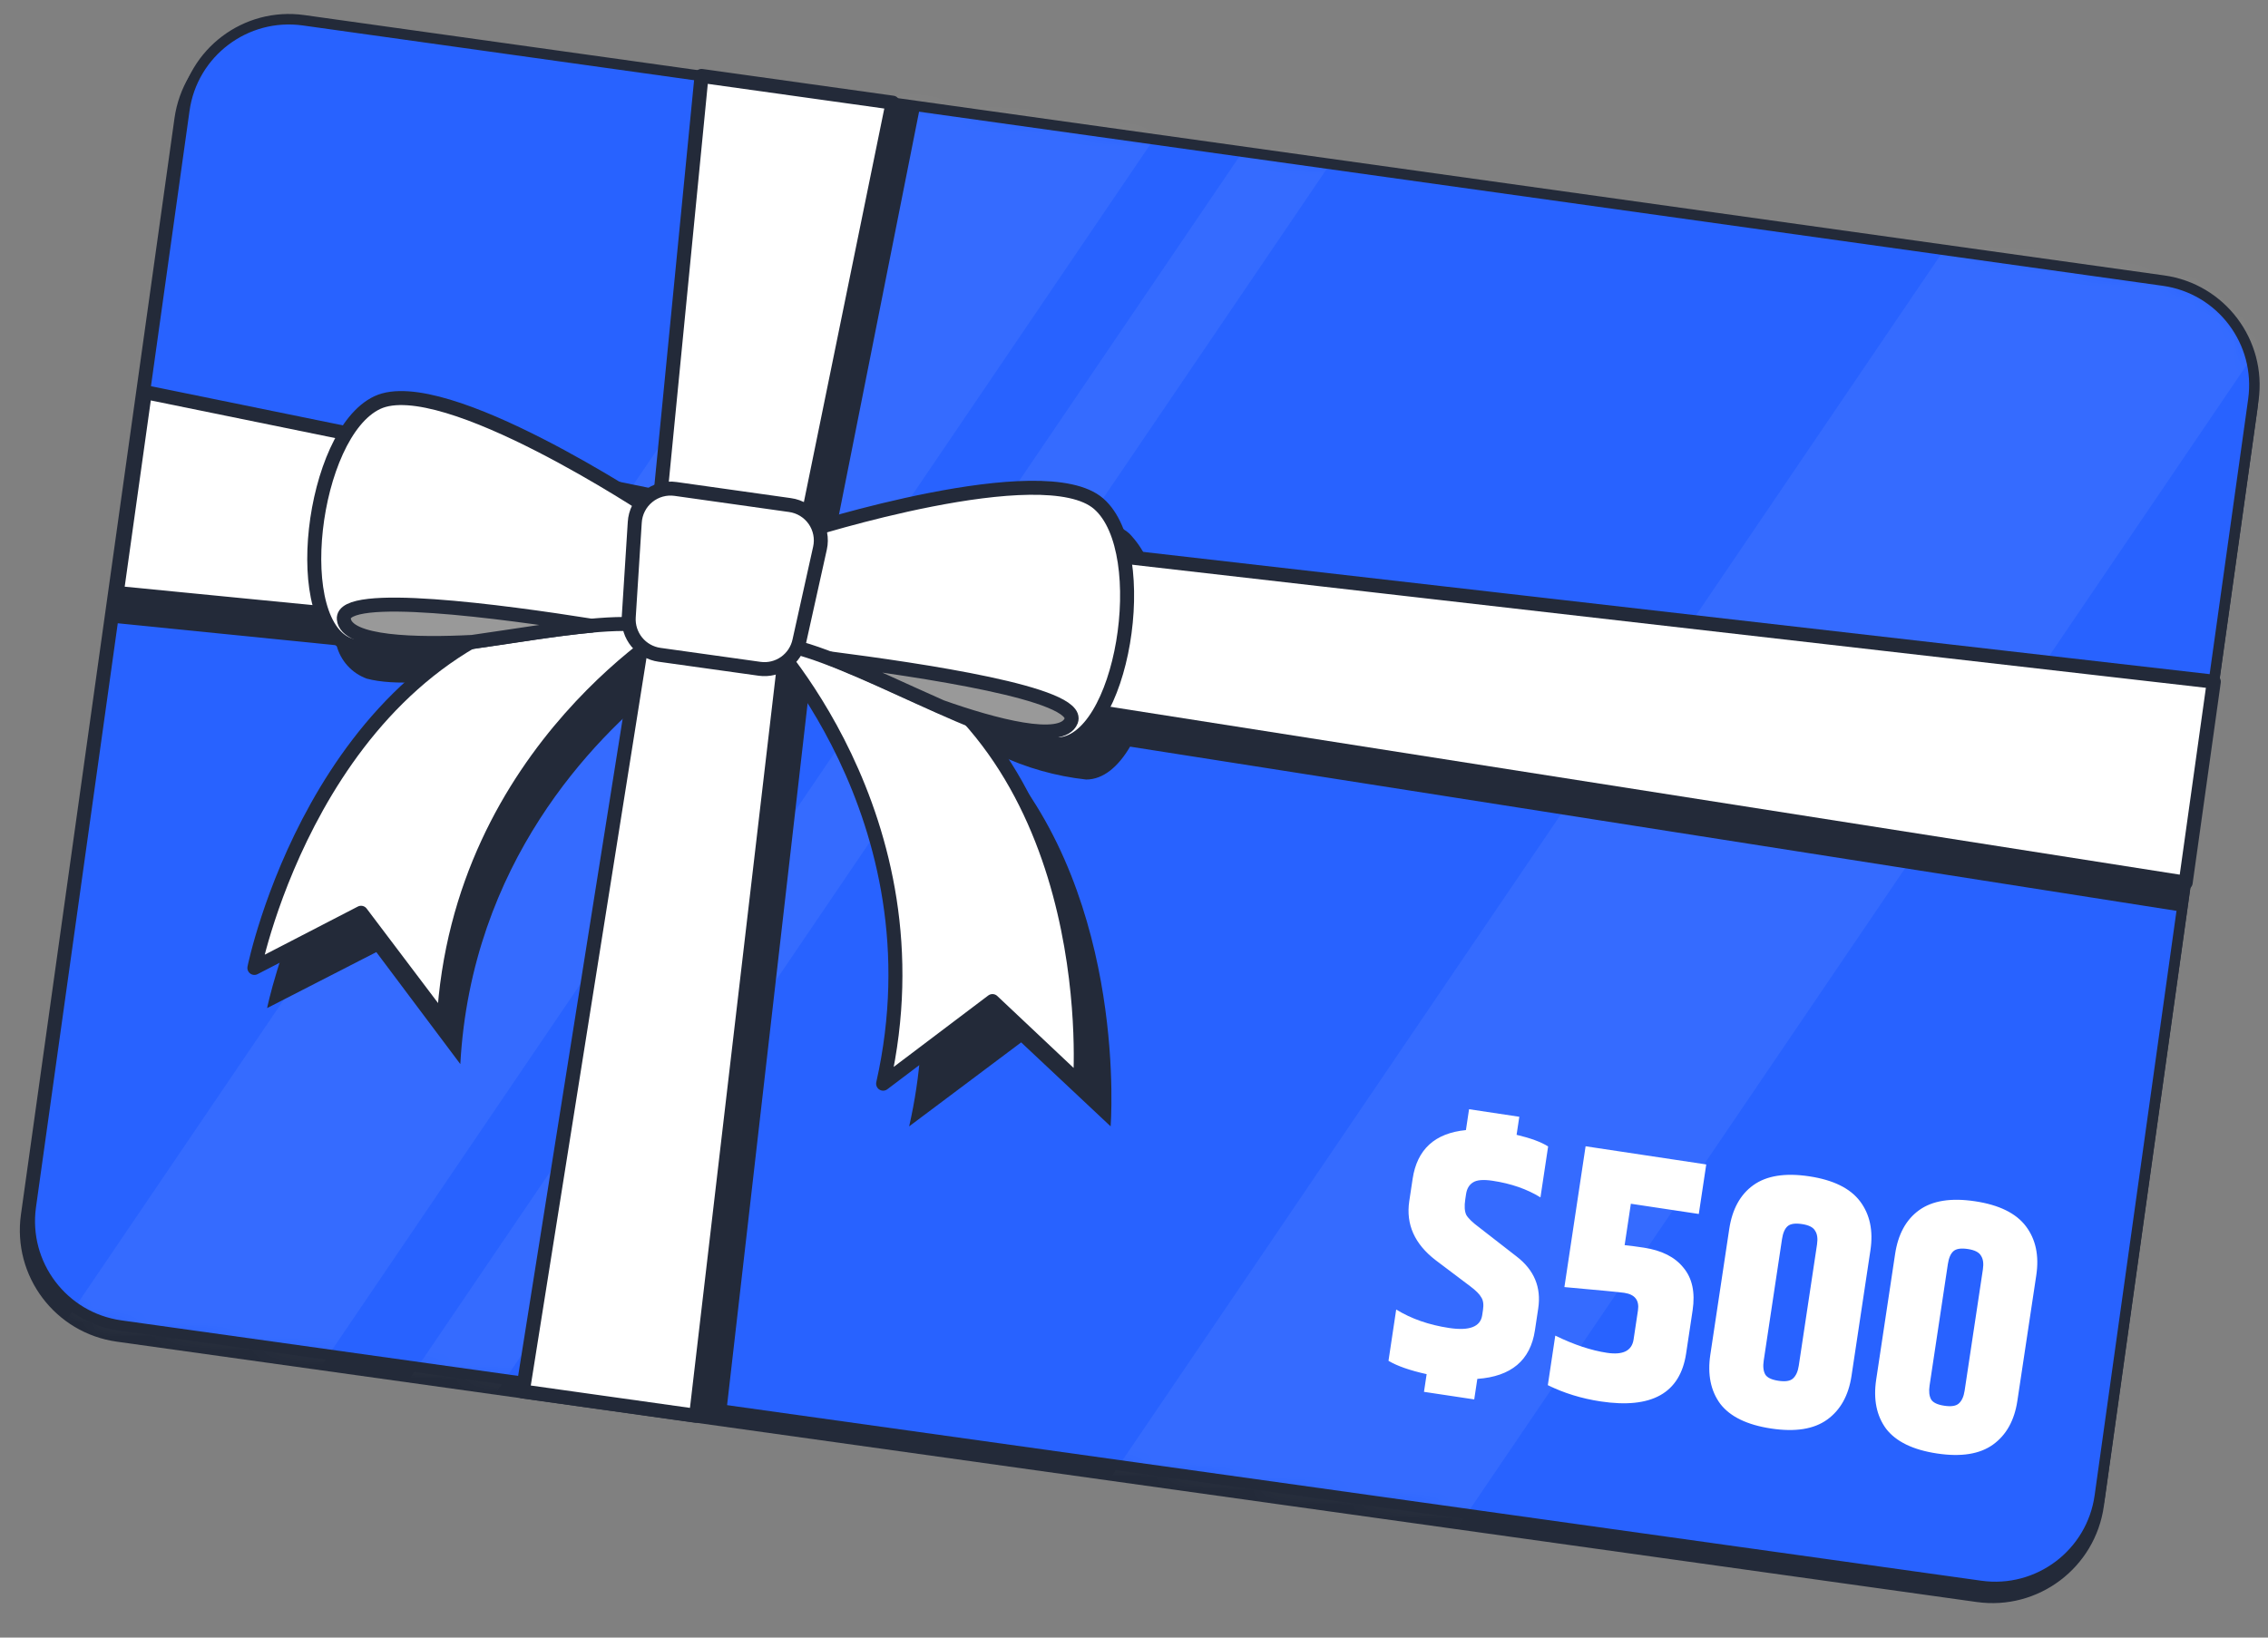 <svg width="162" height="117" viewBox="0 0 162 117" fill="none" xmlns="http://www.w3.org/2000/svg">
<rect x="0" y="0" width="162" height="117" fill="#808080" stroke="none"/>
<path d="M154.323 20.702L21.469 2.102C17.345 1.524 13.534 4.399 12.957 8.523L1.99 86.849C1.413 90.973 4.288 94.785 8.412 95.362L141.266 113.963C145.39 114.54 149.201 111.665 149.779 107.541L160.745 29.215C161.322 25.091 158.447 21.279 154.323 20.702Z" fill="#232A39" stroke="#232A39" stroke-linecap="round" stroke-linejoin="round"/>
<path d="M154.533 20.048L21.679 1.447C17.555 0.87 13.743 3.745 13.166 7.869L2.2 86.195C1.622 90.319 4.497 94.13 8.621 94.707L141.476 113.308C145.6 113.885 149.411 111.01 149.988 106.886L160.955 28.56C161.532 24.436 158.657 20.625 154.533 20.048Z" fill="#2862FF"/>
<mask id="mask0_2034_2536" style="mask-type:luminance" maskUnits="userSpaceOnUse" x="2" y="1" width="160" height="113">
<path d="M154.533 20.048L21.679 1.447C17.555 0.87 13.743 3.745 13.166 7.869L2.2 86.195C1.622 90.319 4.497 94.13 8.621 94.707L141.476 113.308C145.6 113.885 149.411 111.01 149.988 106.886L160.955 28.56C161.532 24.436 158.657 20.625 154.533 20.048Z" fill="white"/>
</mask>
<g mask="url(#mask0_2034_2536)">
<path opacity="0.6" d="M18.76 103.753L0.11 101.133L69.56 -1.207L88.21 1.403L18.76 103.753Z" fill="white" fill-opacity="0.1"/>
<path opacity="0.6" d="M100.04 115.133L75.21 111.653L144.66 9.303L169.5 12.784L100.04 115.133Z" fill="white" fill-opacity="0.1"/>
<path opacity="0.6" d="M31.351 105.513L25.101 104.633L94.561 2.293L100.811 3.163L31.351 105.513Z" fill="white" fill-opacity="0.1"/>
</g>
<path d="M154.533 20.048L21.679 1.447C17.555 0.87 13.743 3.745 13.166 7.869L2.2 86.195C1.622 90.319 4.497 94.13 8.621 94.707L141.476 113.308C145.6 113.885 149.411 111.01 149.988 106.886L160.955 28.56C161.532 24.436 158.657 20.625 154.533 20.048Z" stroke="#232A39" stroke-width="0.75" stroke-linecap="round" stroke-linejoin="round"/>
<path d="M77.58 55.694C78.81 55.694 79.88 54.774 80.72 53.344L155.83 65.134L157.83 50.624L82.48 41.984C82.321 40.527 81.681 39.165 80.66 38.114C77.5 35.344 66.03 38.214 61.3 39.554L59.96 39.404C59.839 39.202 59.687 39.02 59.51 38.864L65.72 7.614L51.92 5.684L48.73 37.114C48.44 37.193 48.166 37.321 47.92 37.494L45.52 37.004C40.98 34.244 31.61 29.004 28.01 30.734C27.061 31.253 26.278 32.029 25.75 32.974L10.09 29.864L8.04 44.494L24.04 46.104C24.178 46.645 24.446 47.145 24.821 47.559C25.195 47.974 25.665 48.291 26.19 48.484C28.19 49.024 31.38 48.714 34.84 48.234C22.41 55.554 19.08 72.024 19.08 72.024L26.88 68.024L32.88 76.024C33.67 61.654 42.4 52.784 47.27 48.924L39.39 99.064L51.89 100.784L57.74 49.784H58.05C61.58 54.474 68.28 65.784 64.94 80.474L72.94 74.474L79.33 80.474C79.33 80.474 80.6 64.404 71.33 53.924C73.3 54.858 75.413 55.456 77.58 55.694Z" fill="#232A39"/>
<path d="M10.35 28.013L8.34 42.363L50.78 46.523L156.12 63.063L158.13 48.703L52.17 36.553L10.35 28.013Z" fill="white" stroke="#232A39" stroke-linecap="round" stroke-linejoin="round"/>
<path d="M37.34 99.414L49.72 101.154L56.59 42.434L63.76 7.334L50.11 5.424L46.62 41.044L37.34 99.414Z" fill="white" stroke="#232A39" stroke-linecap="round" stroke-linejoin="round"/>
<path d="M48.93 44.304C48.93 44.304 32.76 53.424 31.69 73.024L25.79 65.214L18.17 69.154C18.17 69.154 22.62 47.104 40.58 43.154L48.93 44.304Z" fill="white" stroke="#232A39" stroke-linecap="round" stroke-linejoin="round"/>
<path d="M54.4 45.063C54.4 45.063 67.4 58.283 63.08 77.424L70.89 71.523L77.14 77.413C77.14 77.413 78.92 54.983 62.74 46.233L54.4 45.063Z" fill="white" stroke="#232A39" stroke-linecap="round" stroke-linejoin="round"/>
<path d="M46.56 36.464C46.56 36.464 31.67 26.544 26.95 28.764C22.23 30.984 20.59 44.884 25.12 46.134C29.65 47.384 41.22 43.984 46.12 44.674L46.56 36.464Z" fill="white" stroke="#232A39" stroke-linecap="round" stroke-linejoin="round"/>
<path d="M24.56 44.233C24.73 45.983 29.83 46.063 33.73 45.864C36.63 45.453 39.67 44.934 42.24 44.703C36.01 43.714 24.35 42.133 24.56 44.233Z" fill="#999999" stroke="#232A39" stroke-linecap="round" stroke-linejoin="round"/>
<path d="M57.48 37.994C57.48 37.994 74.53 32.544 78.48 35.994C82.43 39.444 80.17 53.234 75.48 53.184C70.79 53.134 60.59 46.694 55.67 46.004L57.48 37.994Z" fill="white" stroke="#232A39" stroke-linecap="round" stroke-linejoin="round"/>
<path d="M76.51 51.504C75.86 53.144 70.93 51.813 67.24 50.504C64.56 49.324 61.78 47.983 59.37 47.053C65.63 47.864 77.26 49.553 76.51 51.504Z" fill="#999999" stroke="#232A39" stroke-linecap="round" stroke-linejoin="round"/>
<path d="M54.26 47.783L47.11 46.783C46.472 46.694 45.891 46.367 45.484 45.869C45.076 45.37 44.871 44.736 44.91 44.093L45.34 37.324C45.36 36.969 45.453 36.623 45.614 36.307C45.775 35.99 46 35.711 46.275 35.486C46.549 35.262 46.867 35.096 47.209 35.001C47.551 34.906 47.909 34.883 48.26 34.934L56.42 36.084C56.77 36.13 57.106 36.25 57.408 36.434C57.709 36.617 57.969 36.862 58.172 37.151C58.374 37.441 58.513 37.769 58.582 38.115C58.651 38.462 58.647 38.819 58.57 39.163L57.1 45.783C56.967 46.414 56.6 46.971 56.073 47.342C55.546 47.713 54.898 47.871 54.26 47.783Z" fill="white" stroke="#232A39" stroke-linecap="round" stroke-linejoin="round"/>
<path d="M109.873 93.484L109.637 95.051C109.315 97.191 107.943 98.346 105.523 98.516L105.302 99.982L101.713 99.442L101.903 98.178C100.703 97.911 99.794 97.593 99.178 97.225L99.729 93.56C100.802 94.221 102.062 94.661 103.511 94.879C104.96 95.097 105.747 94.793 105.871 93.968L105.928 93.588C105.987 93.201 105.946 92.902 105.805 92.691C105.684 92.466 105.422 92.203 105.019 91.901L102.536 90.028C101.038 88.872 100.414 87.469 100.662 85.817L100.902 84.225C101.219 82.119 102.488 80.957 104.709 80.74L104.933 79.249L108.522 79.789L108.328 81.078C109.327 81.314 110.077 81.591 110.581 81.908L110.033 85.548C109.072 84.955 107.933 84.56 106.619 84.362C105.945 84.26 105.474 84.302 105.205 84.485C104.939 84.652 104.776 84.929 104.718 85.316L104.661 85.695C104.59 86.167 104.612 86.532 104.729 86.791C104.864 87.036 105.18 87.342 105.676 87.709L108.314 89.76C109.581 90.727 110.101 91.968 109.873 93.484ZM116.997 93.626C117.106 92.902 116.781 92.482 116.023 92.368C115.703 92.32 114.276 92.183 111.743 91.957L113.257 81.897L121.875 83.195L121.343 86.733L116.49 86.003L116.045 88.96C116.334 88.986 116.79 89.046 117.414 89.14C118.694 89.333 119.639 89.811 120.248 90.574C120.876 91.324 121.093 92.339 120.901 93.619L120.437 96.703C120.011 99.533 117.978 100.675 114.338 100.127C112.973 99.922 111.714 99.534 110.559 98.964L111.091 95.425C112.424 96.074 113.655 96.483 114.784 96.653C115.929 96.826 116.563 96.507 116.685 95.699L116.997 93.626ZM129.788 88.909C129.851 88.487 129.805 88.162 129.65 87.932C129.515 87.687 129.203 87.528 128.714 87.455C128.226 87.381 127.882 87.433 127.683 87.61C127.484 87.787 127.352 88.094 127.286 88.532L125.981 97.201C125.917 97.622 125.953 97.955 126.089 98.2C126.227 98.427 126.54 98.578 127.029 98.651C127.518 98.725 127.861 98.673 128.06 98.496C128.279 98.305 128.42 97.999 128.483 97.578L129.788 88.909ZM123.517 87.81C123.73 86.394 124.301 85.352 125.229 84.682C126.176 83.997 127.509 83.784 129.228 84.043C130.946 84.302 132.158 84.897 132.862 85.83C133.565 86.763 133.812 87.929 133.602 89.328L132.251 98.3C132.041 99.698 131.462 100.74 130.514 101.425C129.567 102.109 128.234 102.322 126.515 102.063C124.797 101.805 123.584 101.217 122.878 100.301C122.191 99.371 121.954 98.198 122.167 96.782L123.517 87.81ZM141.635 90.692C141.698 90.271 141.653 89.945 141.498 89.715C141.362 89.471 141.05 89.311 140.561 89.238C140.073 89.164 139.729 89.216 139.53 89.393C139.331 89.57 139.199 89.877 139.133 90.315L137.828 98.984C137.765 99.406 137.801 99.738 137.936 99.983C138.074 100.21 138.388 100.361 138.876 100.434C139.365 100.508 139.709 100.456 139.908 100.28C140.126 100.088 140.267 99.782 140.33 99.361L141.635 90.692ZM135.365 89.593C135.578 88.178 136.148 87.135 137.076 86.465C138.023 85.78 139.356 85.567 141.075 85.826C142.794 86.085 144.005 86.68 144.709 87.614C145.413 88.547 145.659 89.712 145.449 91.111L144.098 100.083C143.888 101.482 143.309 102.523 142.362 103.208C141.414 103.892 140.081 104.105 138.363 103.846C136.644 103.588 135.432 103 134.725 102.084C134.038 101.154 133.801 99.981 134.014 98.565L135.365 89.593Z" fill="white"/>
</svg>
